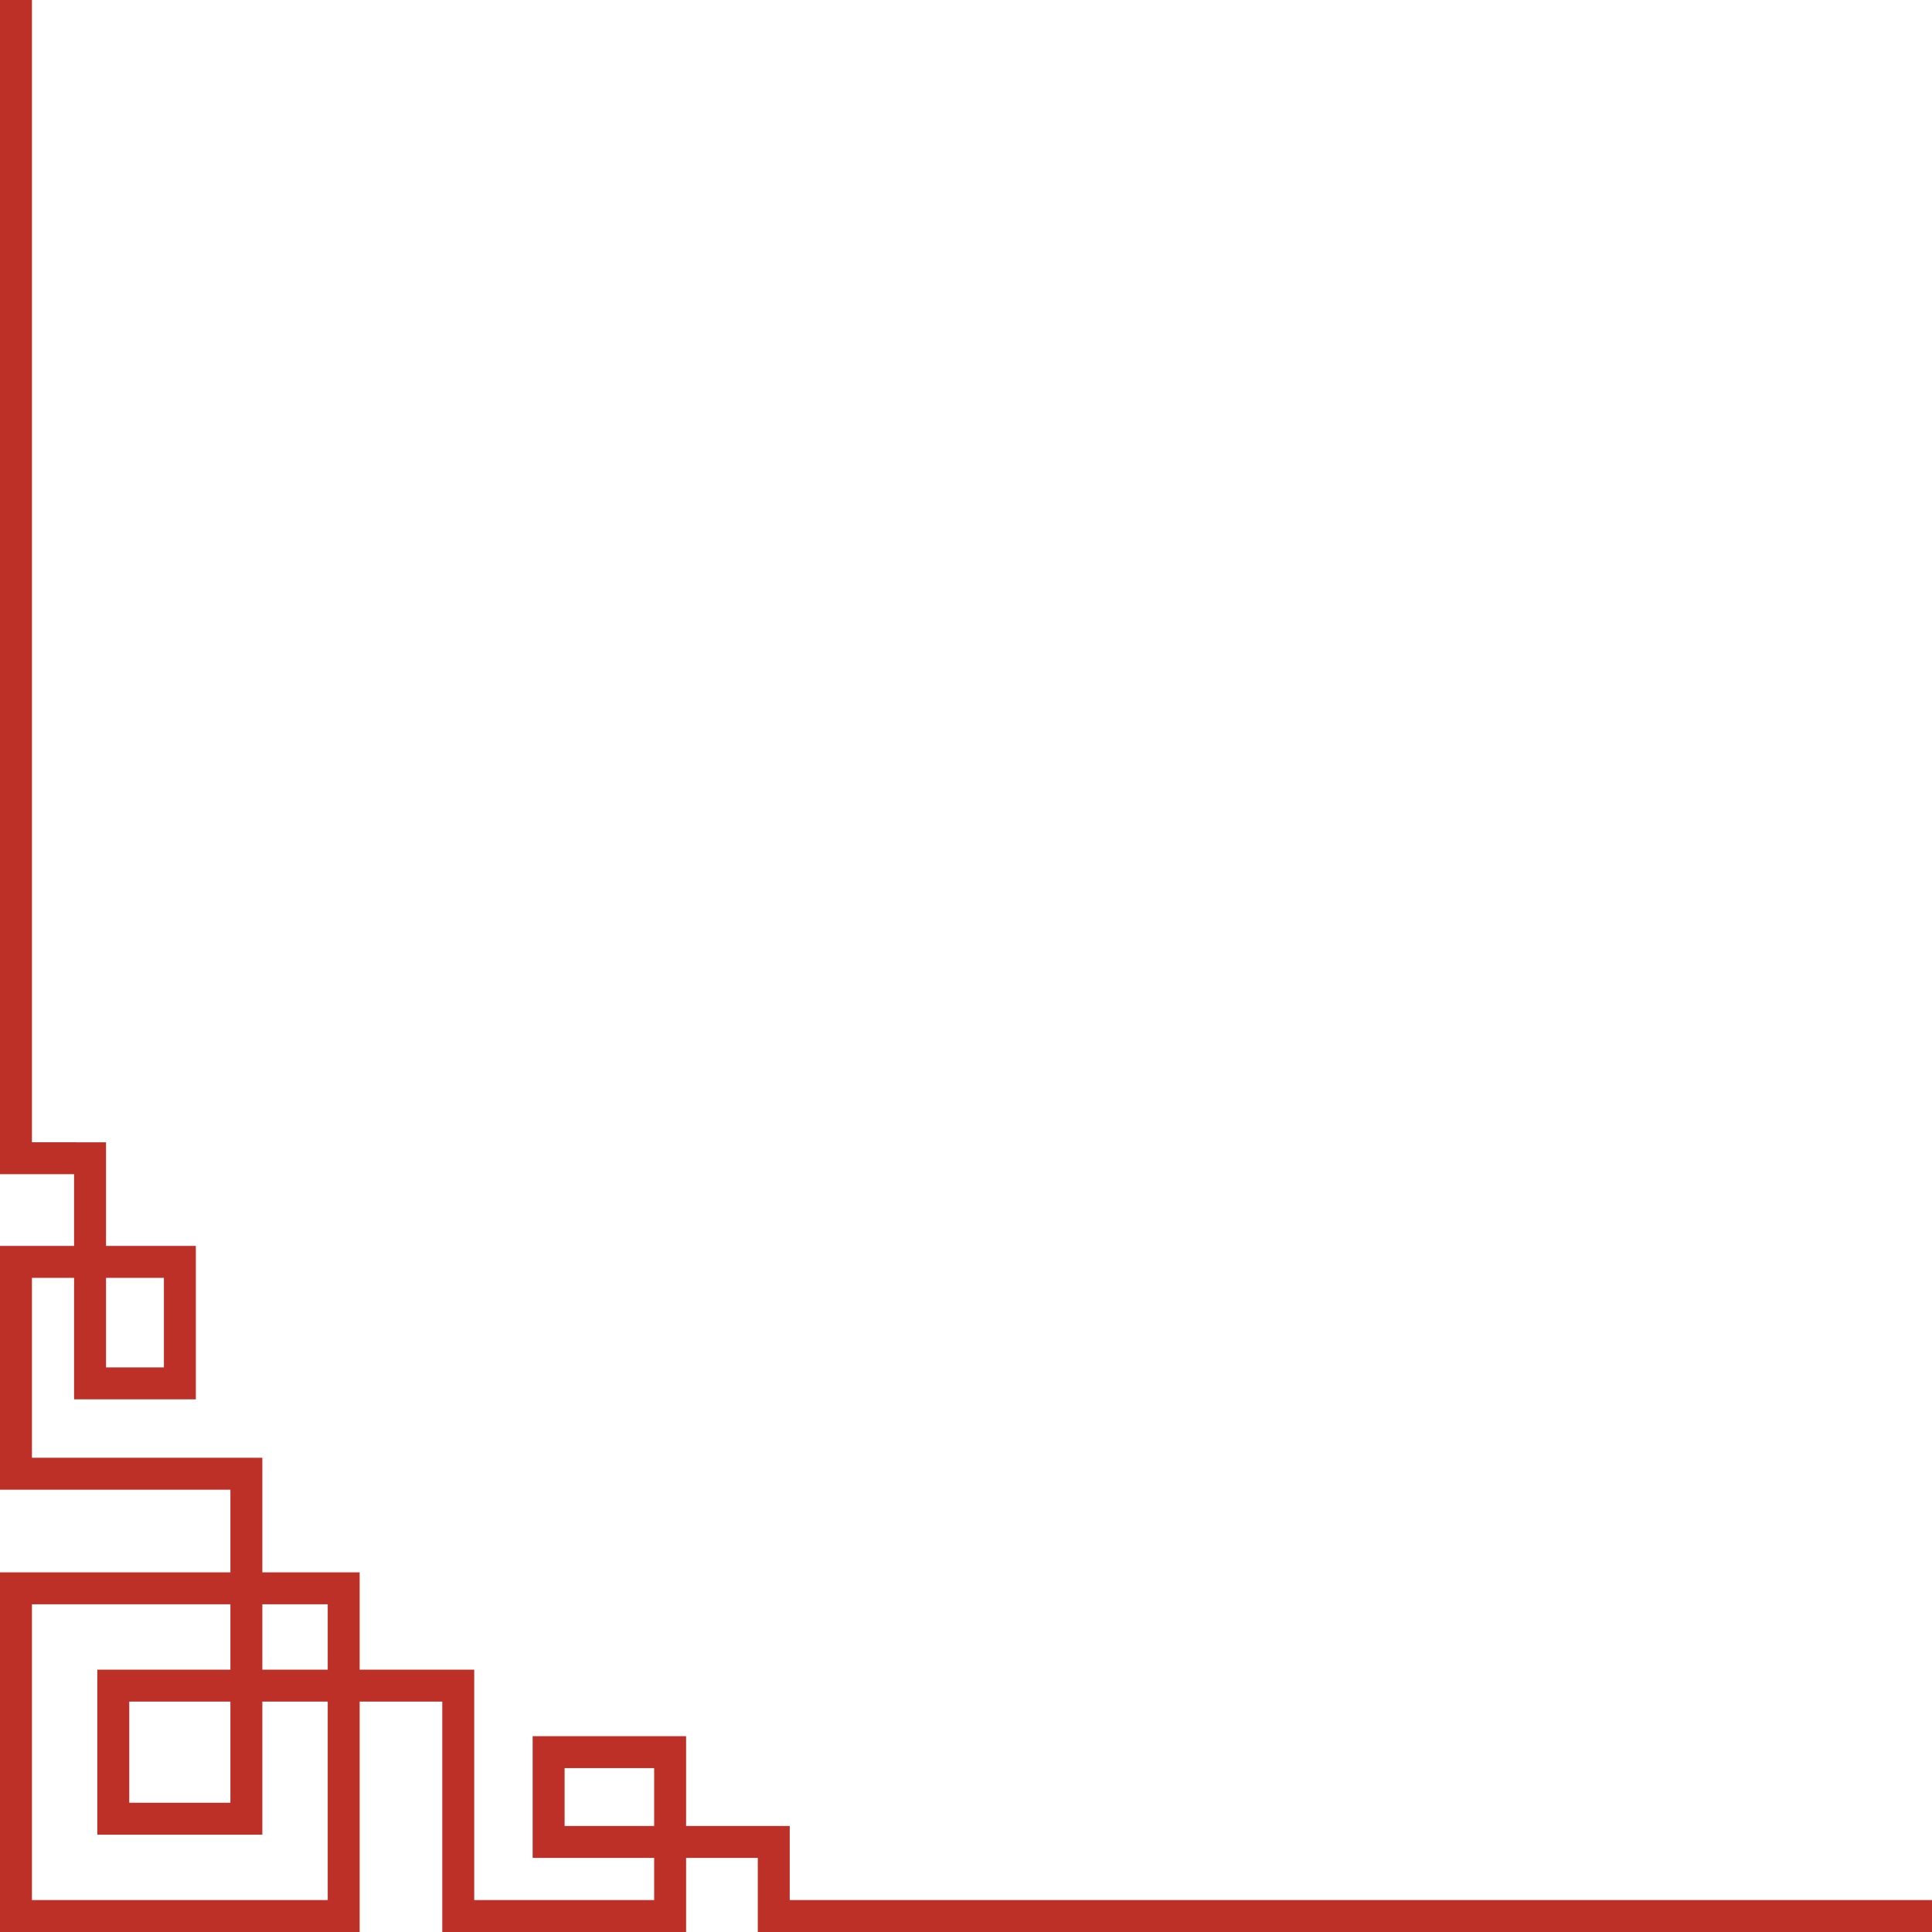 <?xml version="1.0" encoding="UTF-8" standalone="no"?><svg xmlns="http://www.w3.org/2000/svg" xmlns:xlink="http://www.w3.org/1999/xlink" fill="#000000" height="242" preserveAspectRatio="xMidYMid meet" version="1" viewBox="3.0 5.0 242.0 242.0" width="242" zoomAndPan="magnify"><g id="change1_1"><path d="M101.92,233.72H88.94v-11.25H69.72v15.25h15.22V243H62.4v-28.86H48.05v-12.19H35.86V187.6H7v-22.54h5.28v15.22 h15.25v-19.22H16.28v-12.98H7V5H3v147.08h9.28v8.98H3v30.54h28.86v10.35H3V247h45.05v-28.86H58.4V247h30.54v-9.28h8.98V247H245v-4 H101.92V233.72z M16.28,165.06h7.25v11.22h-7.25V165.06z M44.05,205.95v8.19h-8.19v-8.19H44.05z M44.05,243H7v-37.05h24.86v8.19 H15.19v20.67h20.67v-16.67h8.19V243z M31.86,218.14v12.67H19.19v-12.67H31.86z M84.94,233.72H73.72v-7.25h11.22V233.72z" fill="#bd3028"/></g></svg>